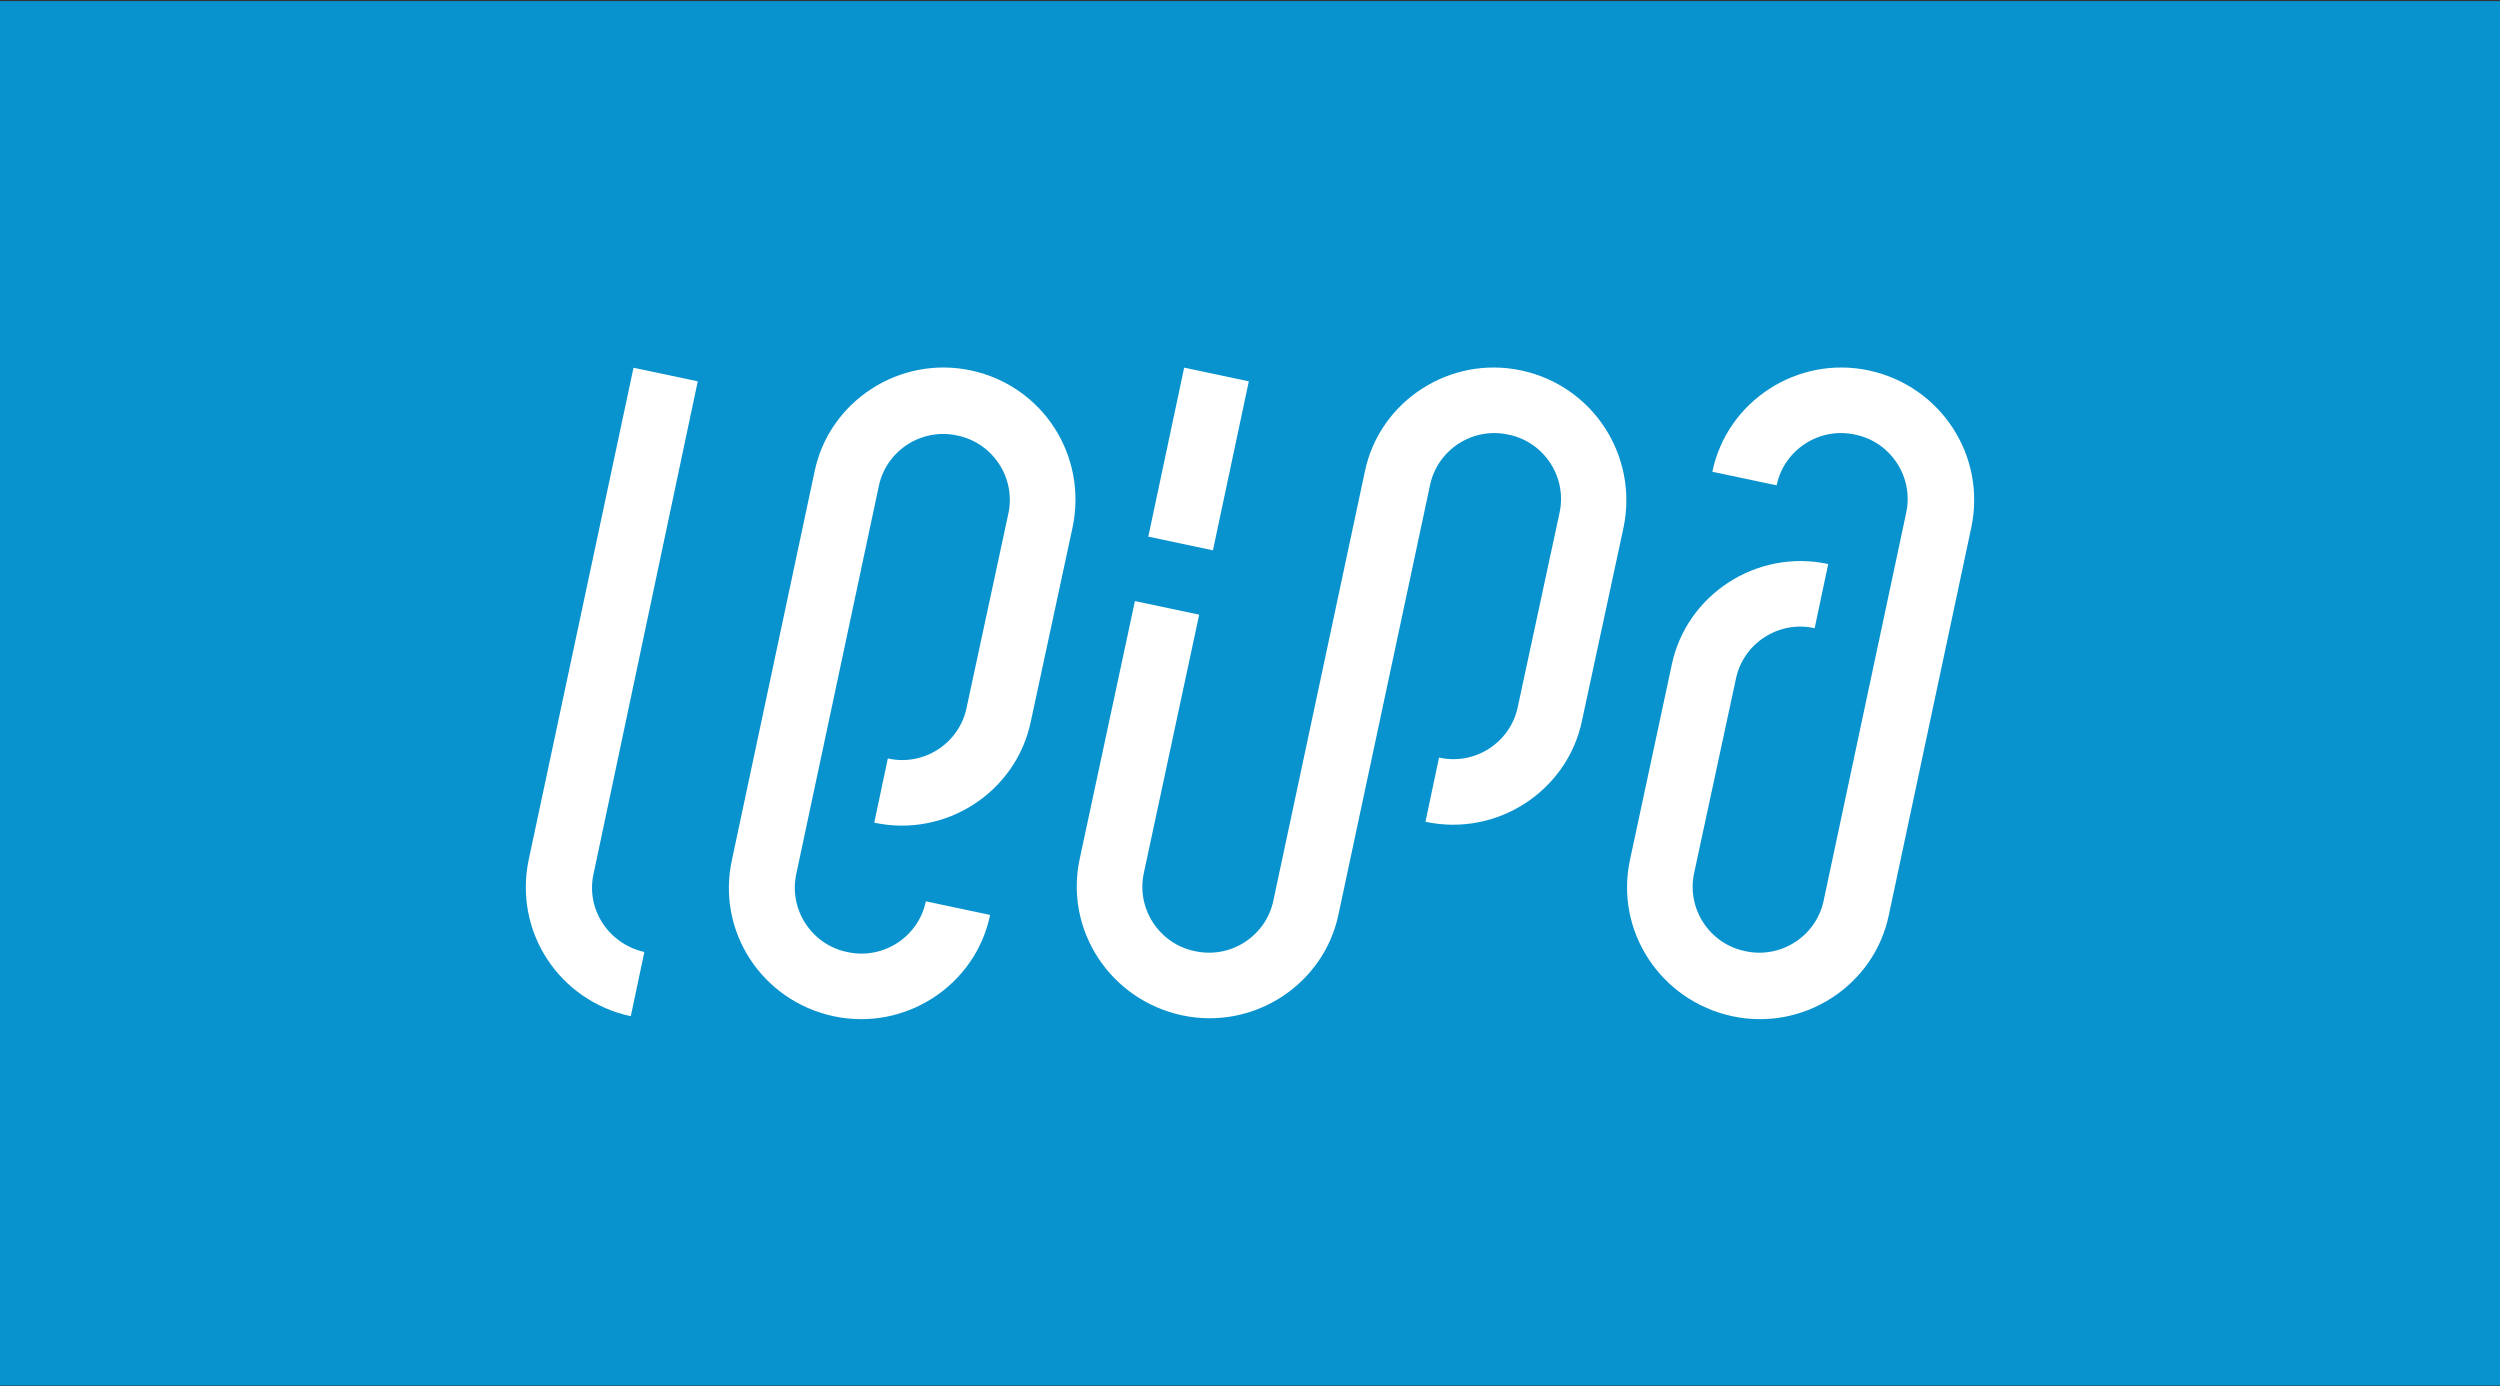 <?xml version="1.0" encoding="UTF-8"?> <svg xmlns="http://www.w3.org/2000/svg" width="2047" height="1135" viewBox="0 0 2047 1135" fill="none"><rect x="0" y="0" width="2047" height="1135" fill="#333333" stroke="none"/><rect width="2047" height="1133.58" transform="translate(0 0.918)" fill="#0893CE"></rect><path d="M486.103 715.069L571.328 312.227L518.711 301.12L432.745 704.702C420.887 763.202 457.942 819.482 516.488 832.07L527.604 779.494C497.96 772.829 479.433 743.949 486.103 715.069Z" fill="white"></path><path d="M795.138 303.341C736.592 290.753 678.787 328.519 666.929 386.279L599.49 703.221C586.151 762.462 623.946 819.482 682.492 832.071C741.038 844.659 798.843 806.893 810.701 749.133L758.083 738.025C752.155 766.905 723.252 786.159 693.609 779.494C664.706 773.57 645.438 744.69 652.108 715.069L719.547 398.128C725.475 369.247 754.378 349.994 784.021 356.659C812.924 362.583 832.192 391.463 825.522 421.084L791.432 579.554C785.504 608.434 756.601 627.688 726.958 621.023L715.841 673.6C774.387 686.189 832.192 648.422 844.05 590.662L878.14 432.191C890.738 372.95 853.684 315.93 795.138 303.341Z" fill="white"></path><path d="M969.6 301.034L940.229 439.39L993.149 450.607L1022.52 312.251L969.6 301.034Z" fill="white"></path><path d="M1245.72 303.341C1187.17 290.753 1129.37 328.519 1117.51 386.279L1042.66 737.284C1036.73 766.165 1007.83 785.418 978.186 778.753C949.284 772.829 930.016 743.949 936.685 714.328L981.892 503.281L929.275 492.173L884.068 703.221C871.47 761.721 909.265 818.741 967.811 831.33C1026.36 843.919 1084.16 806.153 1096.02 748.392L1170.87 397.387C1176.8 368.507 1205.7 349.253 1235.34 355.918C1264.25 361.842 1283.52 390.722 1276.85 420.343L1242.76 578.814C1236.83 607.694 1207.92 626.947 1178.28 620.283L1167.16 672.859C1225.71 685.448 1283.52 647.682 1295.37 589.921L1329.46 431.451C1341.32 372.95 1304.27 315.93 1245.72 303.341Z" fill="white"></path><path d="M1530.3 303.341C1471.75 290.753 1413.95 328.519 1402.09 386.279L1454.71 397.387C1460.64 368.507 1489.54 349.253 1519.18 355.918C1548.08 361.842 1567.35 390.722 1560.68 420.343L1493.24 737.284C1487.31 766.165 1458.41 785.418 1428.77 778.753C1399.87 772.829 1380.6 743.949 1387.27 714.328L1421.36 555.858C1427.29 526.978 1456.19 507.724 1485.83 514.389L1496.95 461.812C1438.4 449.223 1380.6 486.99 1368.74 544.75L1334.65 703.961C1322.05 762.462 1359.85 819.482 1418.39 832.071C1476.94 844.659 1534.74 806.893 1546.6 749.133L1614.04 432.191C1626.64 372.95 1588.84 315.93 1530.3 303.341Z" fill="white"></path></svg> 